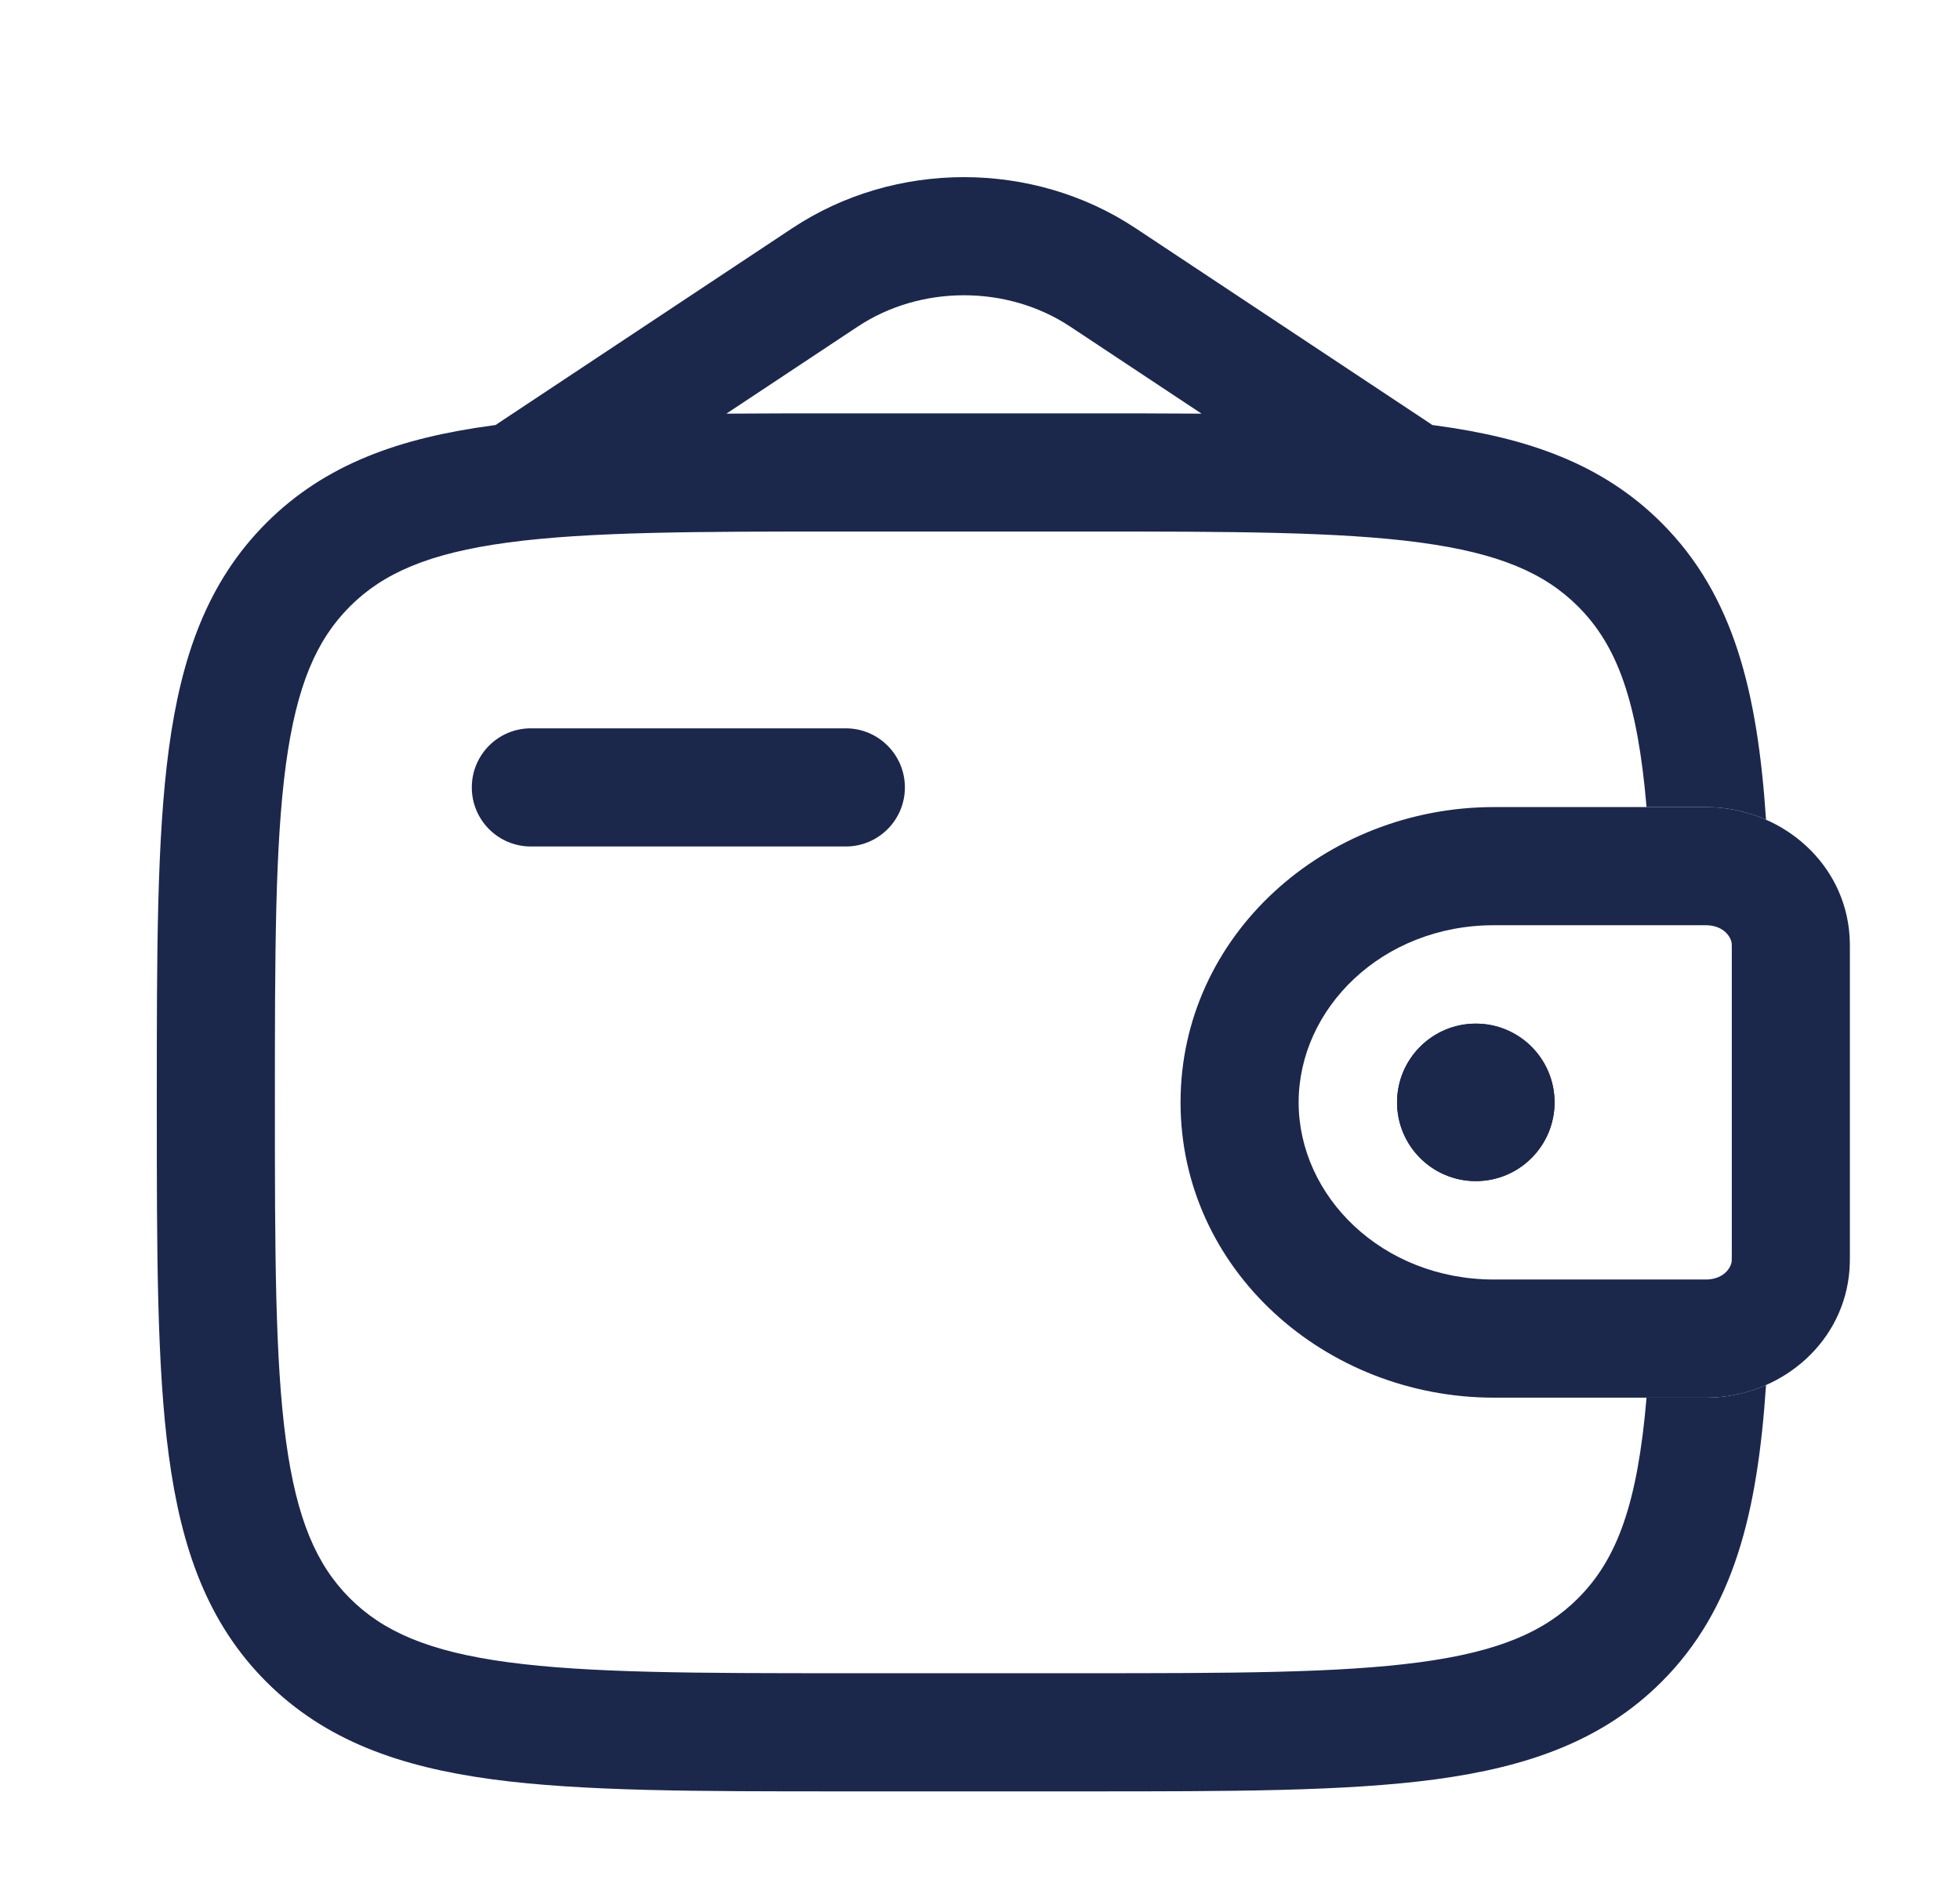 <svg xmlns="http://www.w3.org/2000/svg" width="28" height="27" viewBox="0 0 28 27" fill="none"><path fill-rule="evenodd" clip-rule="evenodd" d="M24.372 13.219C24.349 13.219 24.32 13.219 24.271 13.219H21.343C19.742 13.219 18.552 14.41 18.552 15.75C18.552 17.09 19.742 18.281 21.343 18.281H24.271C24.32 18.281 24.349 18.281 24.372 18.281C24.394 18.281 24.4 18.28 24.4 18.28C24.632 18.266 24.731 18.11 24.739 18.016C24.739 18.016 24.739 18.009 24.739 17.998C24.74 17.978 24.74 17.952 24.74 17.906V13.594C24.74 13.569 24.74 13.549 24.74 13.533C24.739 13.521 24.739 13.511 24.739 13.502C24.739 13.491 24.739 13.484 24.739 13.484C24.731 13.39 24.632 13.234 24.4 13.22C24.4 13.22 24.394 13.219 24.372 13.219ZM24.29 11.531C24.364 11.531 24.436 11.531 24.502 11.535C25.483 11.595 26.349 12.334 26.422 13.367C26.427 13.435 26.427 13.508 26.427 13.575C26.427 13.582 26.427 13.588 26.427 13.594V17.906C26.427 17.912 26.427 17.918 26.427 17.925C26.427 17.992 26.427 18.065 26.422 18.133C26.349 19.166 25.483 19.905 24.502 19.965C24.436 19.969 24.364 19.969 24.29 19.969C24.283 19.969 24.277 19.969 24.271 19.969H21.343C18.93 19.969 16.865 18.138 16.865 15.75C16.865 13.362 18.93 11.531 21.343 11.531H24.271C24.277 11.531 24.283 11.531 24.29 11.531Z" fill="#1C274C"></path><path d="M22.208 15.75C22.208 16.371 21.705 16.875 21.083 16.875C20.462 16.875 19.958 16.371 19.958 15.75C19.958 15.129 20.462 14.625 21.083 14.625C21.705 14.625 22.208 15.129 22.208 15.75Z" fill="#1C274C"></path><path fill-rule="evenodd" clip-rule="evenodd" d="M24.29 11.531C24.364 11.531 24.436 11.531 24.502 11.535C24.756 11.551 25.002 11.612 25.229 11.711C25.108 9.904 24.777 8.511 23.737 7.471C22.895 6.629 21.828 6.256 20.509 6.079L20.461 6.072C20.449 6.063 20.437 6.055 20.425 6.047L16.222 3.26C14.756 2.288 12.786 2.288 11.319 3.26L7.117 6.047C7.105 6.055 7.093 6.063 7.081 6.072L7.033 6.079C5.714 6.256 4.647 6.629 3.805 7.471C2.963 8.313 2.589 9.381 2.412 10.7C2.24 11.982 2.24 13.619 2.24 15.687V15.813C2.24 17.881 2.24 19.518 2.412 20.8C2.589 22.119 2.963 23.187 3.805 24.029C4.647 24.87 5.714 25.244 7.033 25.422C8.315 25.594 9.952 25.594 12.02 25.594H15.522C17.589 25.594 19.227 25.594 20.509 25.422C21.828 25.244 22.895 24.87 23.737 24.029C24.777 22.989 25.108 21.596 25.229 19.789C25.002 19.888 24.756 19.949 24.502 19.965C24.436 19.969 24.364 19.969 24.29 19.969L24.271 19.969H23.522C23.394 21.478 23.105 22.274 22.544 22.835C22.068 23.311 21.416 23.597 20.284 23.749C19.128 23.904 17.604 23.906 15.458 23.906H12.083C9.938 23.906 8.414 23.904 7.258 23.749C6.126 23.597 5.474 23.311 4.998 22.835C4.522 22.359 4.237 21.707 4.084 20.575C3.929 19.419 3.927 17.895 3.927 15.75C3.927 13.605 3.929 12.081 4.084 10.925C4.237 9.793 4.522 9.141 4.998 8.665C5.474 8.189 6.126 7.903 7.258 7.751C8.414 7.596 9.938 7.594 12.083 7.594H15.458C17.604 7.594 19.128 7.596 20.284 7.751C21.416 7.903 22.068 8.189 22.544 8.665C23.105 9.225 23.394 10.022 23.522 11.531H24.271L24.29 11.531ZM12.02 5.906H15.522C16.103 5.906 16.65 5.906 17.165 5.91L15.29 4.667C14.389 4.069 13.153 4.069 12.252 4.667L10.377 5.91C10.892 5.906 11.439 5.906 12.02 5.906Z" fill="#1C274C"></path><path d="M7.583 10.406C7.117 10.406 6.74 10.784 6.74 11.25C6.74 11.716 7.117 12.094 7.583 12.094H12.083C12.549 12.094 12.927 11.716 12.927 11.25C12.927 10.784 12.549 10.406 12.083 10.406H7.583Z" fill="#1C274C"></path><path fill-rule="evenodd" clip-rule="evenodd" d="M22.208 15.75C22.208 16.371 21.705 16.875 21.083 16.875C20.462 16.875 19.958 16.371 19.958 15.75C19.958 15.129 20.462 14.625 21.083 14.625C21.705 14.625 22.208 15.129 22.208 15.75Z" fill="#1C274C"></path></svg>